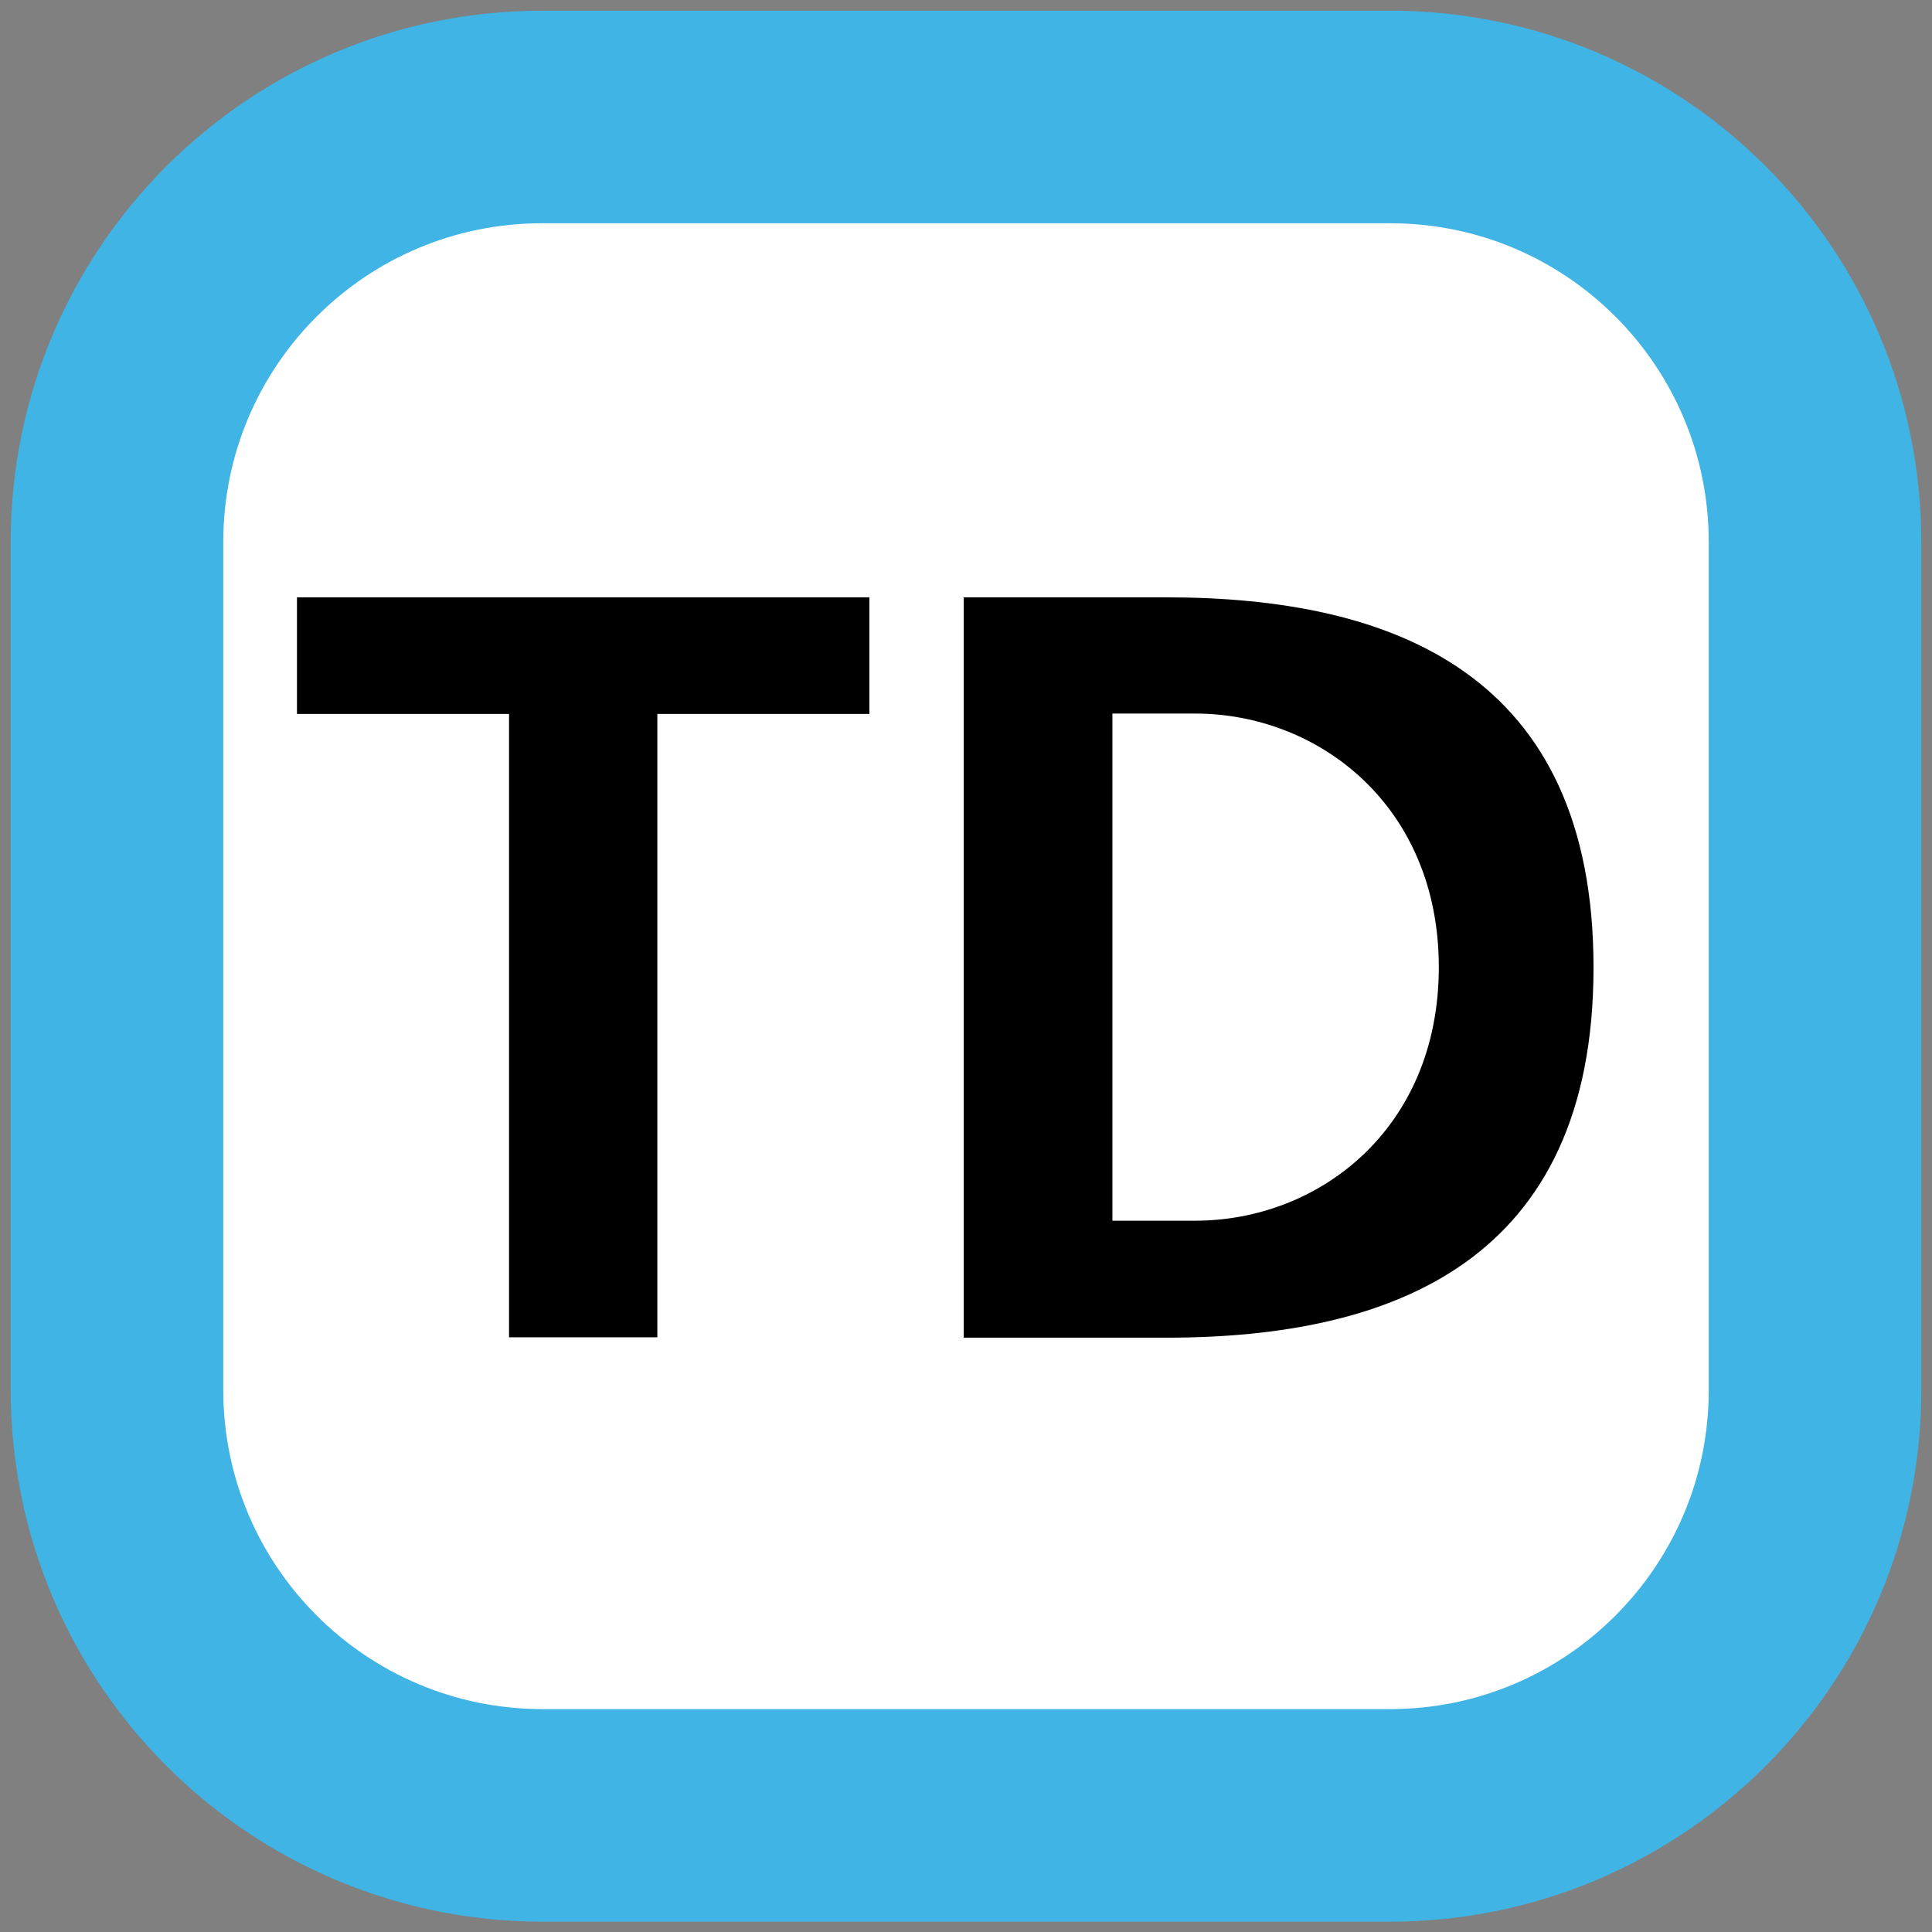 <svg xmlns="http://www.w3.org/2000/svg" x="0px" y="0px"  width="500px" height="500px" viewBox="0 0 512 512"><rect x="0" y="0" width="512" height="512" fill="#808080" stroke="none"/><g id="ll-tobu-railway-td.svg"><path fill="#FFFFFF" stroke="#40B4E5" stroke-width="56.329" stroke-linejoin="round" d="M143.7,31h224.7			C430.6,31,481,81.4,481,143.7v224.7c0,62.2-50.4,112.7-112.7,112.7H143.7C81.4,481,31,430.6,31,368.3V143.7			C31,81.4,81.4,31,143.7,31z"/><path d="M134.9,189.2H78.7v-30.9h151.7v30.9h-56.2v165.2h-39.3L134.9,189.2L134.9,189.2z"/>		<path d="M255.4,158.3h53.7c60.1,0,113.2,20.2,113.2,98.1c0,77.8-53.1,98.1-113.2,98.1h-53.7V158.3z M294.8,323.5			h21.9c32.9,0,64.6-24.4,64.6-67.2c0-42.7-31.8-67.2-64.6-67.2h-21.9L294.8,323.5L294.8,323.5z"/></g></svg> 
